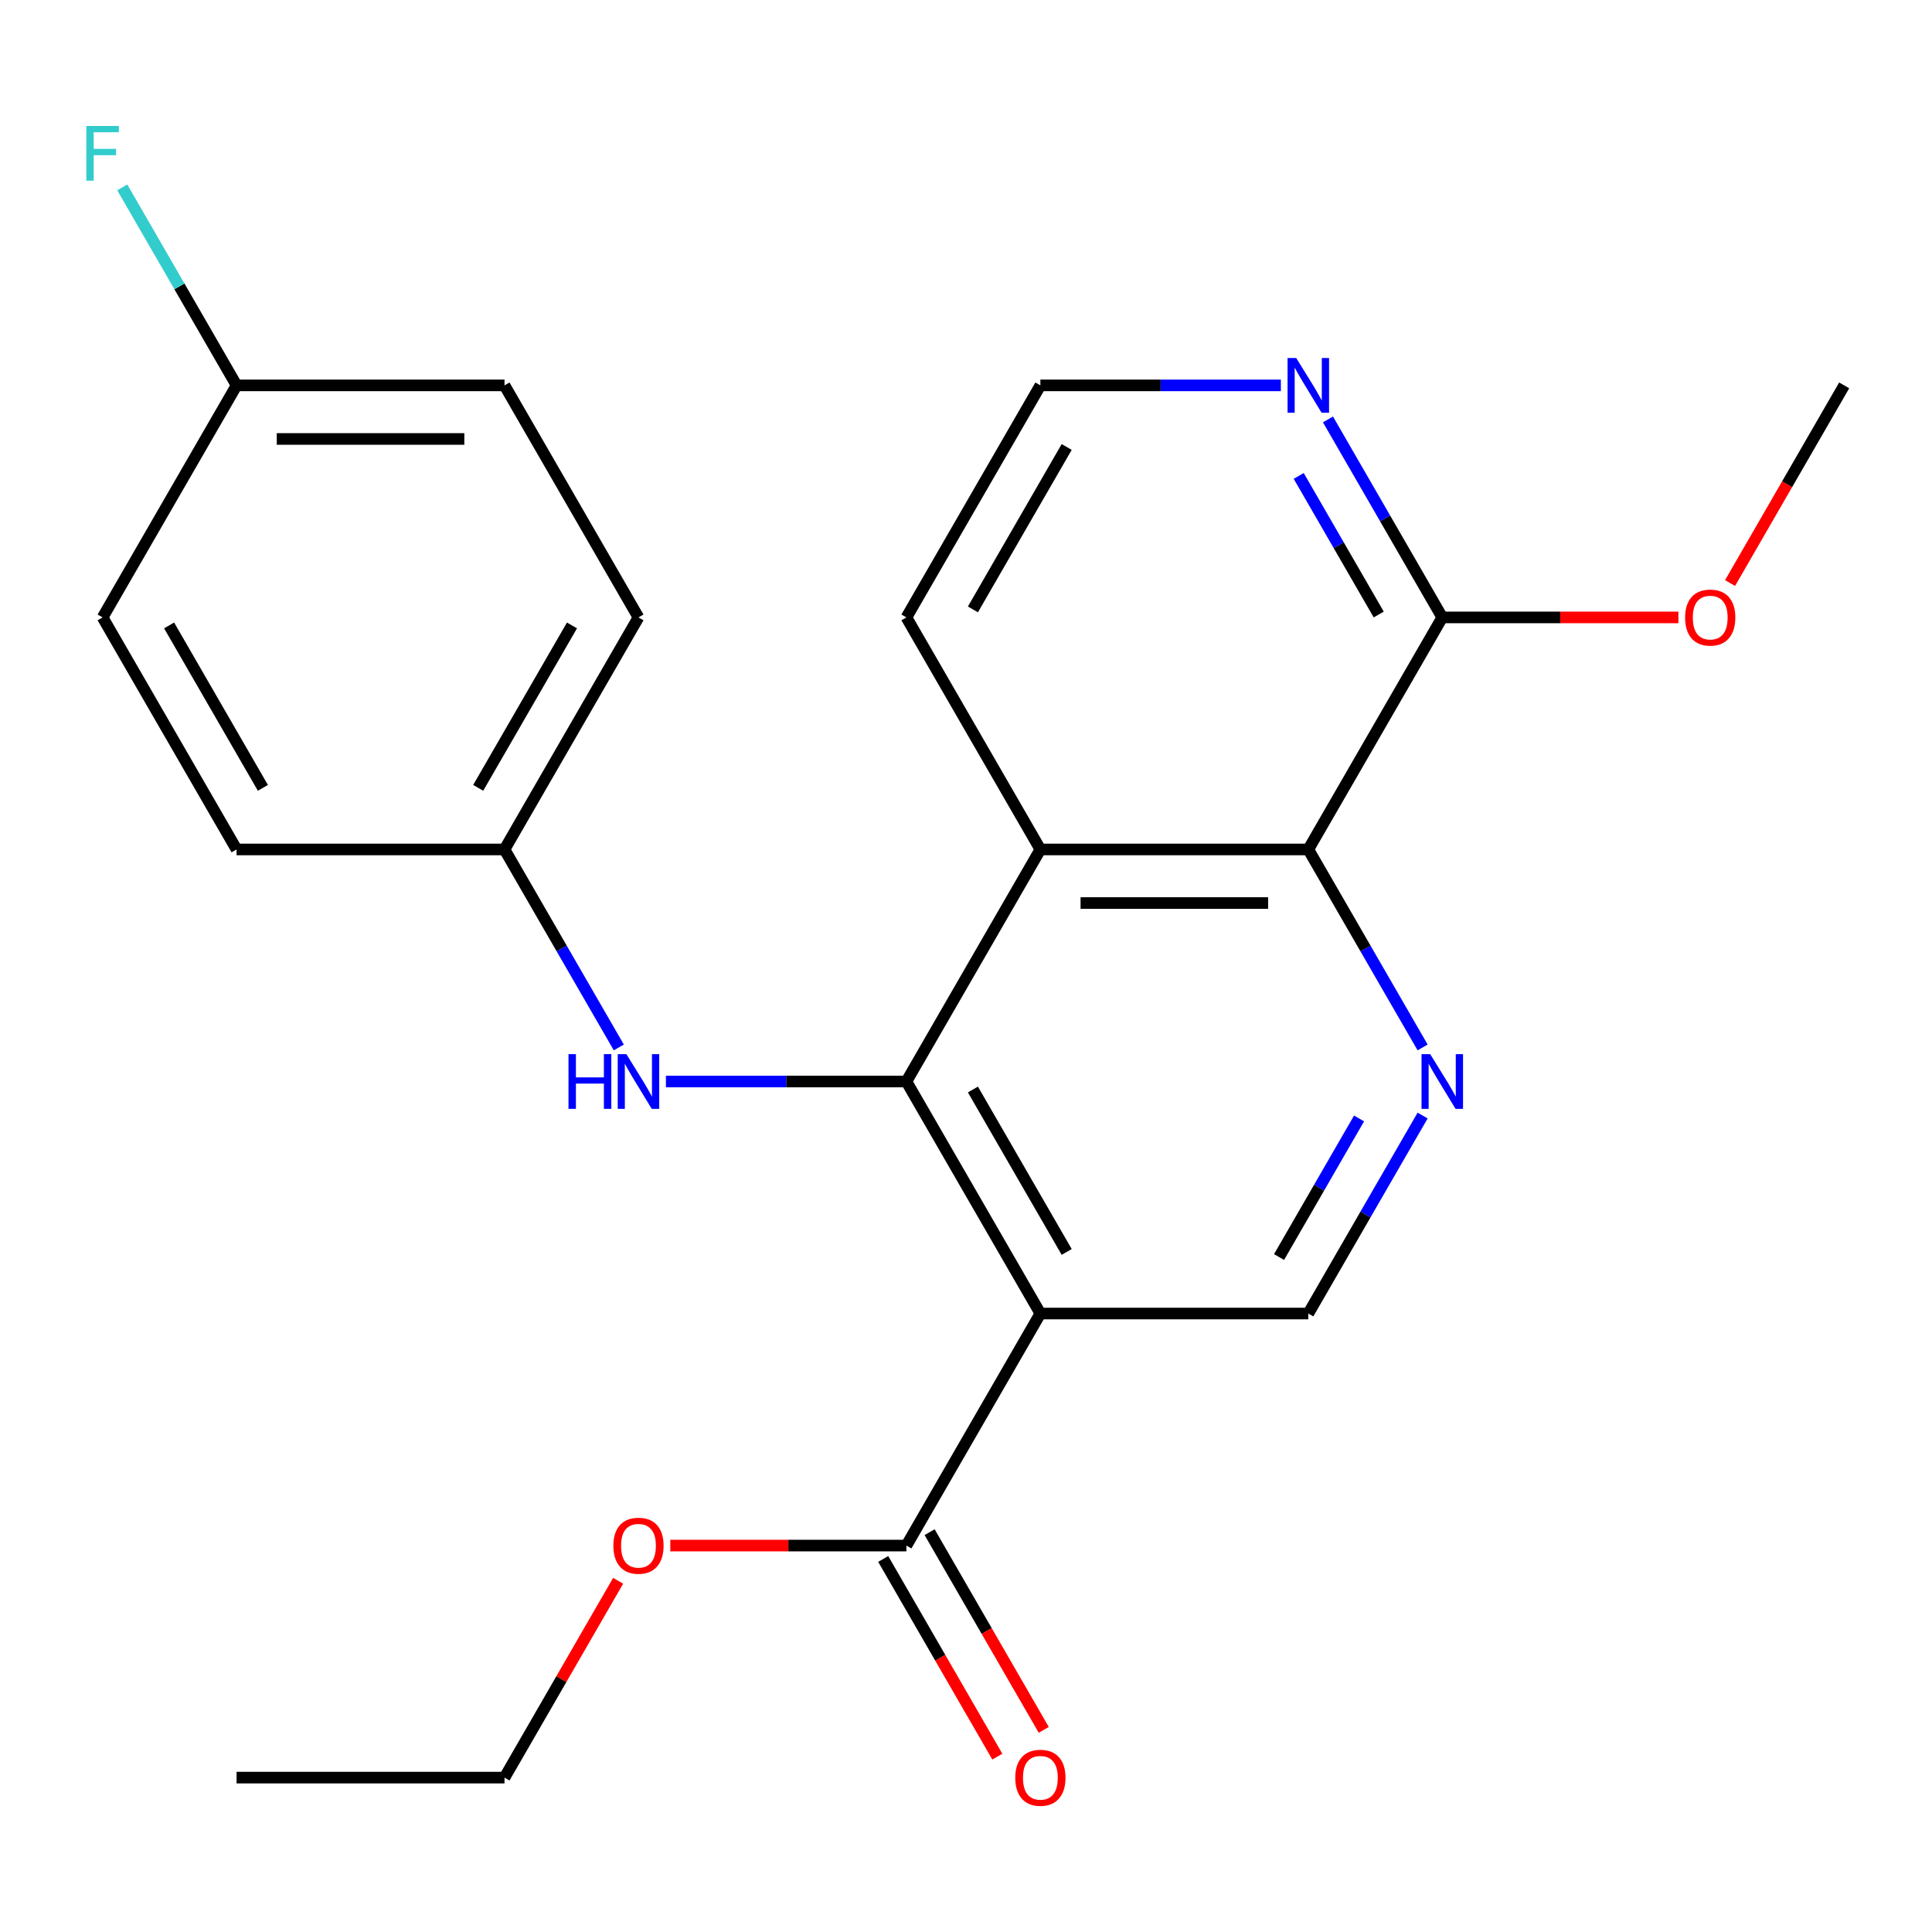 <?xml version='1.0' encoding='iso-8859-1'?>
<svg version='1.1' baseProfile='full'
              xmlns='http://www.w3.org/2000/svg'
                      xmlns:rdkit='http://www.rdkit.org/xml'
                      xmlns:xlink='http://www.w3.org/1999/xlink'
                  xml:space='preserve'
width='1000px' height='1000px' viewBox='0 0 1000 1000'>
<!-- END OF HEADER -->
<rect style='opacity:1.0;fill:#FFFFFF;stroke:none' width='1000' height='1000' x='0' y='0'> </rect>
<path class='bond-0' d='M 469.156,559.779 L 538.498,679.881' style='fill:none;fill-rule:evenodd;stroke:#000000;stroke-width:6px;stroke-linecap:butt;stroke-linejoin:miter;stroke-opacity:1' />
<path class='bond-0' d='M 503.578,563.926 L 552.117,647.998' style='fill:none;fill-rule:evenodd;stroke:#000000;stroke-width:6px;stroke-linecap:butt;stroke-linejoin:miter;stroke-opacity:1' />
<path class='bond-1' d='M 469.156,559.779 L 538.498,439.676' style='fill:none;fill-rule:evenodd;stroke:#000000;stroke-width:6px;stroke-linecap:butt;stroke-linejoin:miter;stroke-opacity:1' />
<path class='bond-6' d='M 469.156,559.779 L 406.919,559.779' style='fill:none;fill-rule:evenodd;stroke:#000000;stroke-width:6px;stroke-linecap:butt;stroke-linejoin:miter;stroke-opacity:1' />
<path class='bond-6' d='M 406.919,559.779 L 344.681,559.779' style='fill:none;fill-rule:evenodd;stroke:#0000FF;stroke-width:6px;stroke-linecap:butt;stroke-linejoin:miter;stroke-opacity:1' />
<path class='bond-4' d='M 538.498,679.881 L 469.156,799.984' style='fill:none;fill-rule:evenodd;stroke:#000000;stroke-width:6px;stroke-linecap:butt;stroke-linejoin:miter;stroke-opacity:1' />
<path class='bond-5' d='M 538.498,679.881 L 677.18,679.881' style='fill:none;fill-rule:evenodd;stroke:#000000;stroke-width:6px;stroke-linecap:butt;stroke-linejoin:miter;stroke-opacity:1' />
<path class='bond-3' d='M 538.498,439.676 L 677.18,439.676' style='fill:none;fill-rule:evenodd;stroke:#000000;stroke-width:6px;stroke-linecap:butt;stroke-linejoin:miter;stroke-opacity:1' />
<path class='bond-3' d='M 559.3,467.412 L 656.378,467.412' style='fill:none;fill-rule:evenodd;stroke:#000000;stroke-width:6px;stroke-linecap:butt;stroke-linejoin:miter;stroke-opacity:1' />
<path class='bond-13' d='M 538.498,439.676 L 469.156,319.573' style='fill:none;fill-rule:evenodd;stroke:#000000;stroke-width:6px;stroke-linecap:butt;stroke-linejoin:miter;stroke-opacity:1' />
<path class='bond-2' d='M 736.345,542.152 L 706.762,490.914' style='fill:none;fill-rule:evenodd;stroke:#0000FF;stroke-width:6px;stroke-linecap:butt;stroke-linejoin:miter;stroke-opacity:1' />
<path class='bond-2' d='M 706.762,490.914 L 677.18,439.676' style='fill:none;fill-rule:evenodd;stroke:#000000;stroke-width:6px;stroke-linecap:butt;stroke-linejoin:miter;stroke-opacity:1' />
<path class='bond-24' d='M 736.345,577.406 L 706.762,628.643' style='fill:none;fill-rule:evenodd;stroke:#0000FF;stroke-width:6px;stroke-linecap:butt;stroke-linejoin:miter;stroke-opacity:1' />
<path class='bond-24' d='M 706.762,628.643 L 677.18,679.881' style='fill:none;fill-rule:evenodd;stroke:#000000;stroke-width:6px;stroke-linecap:butt;stroke-linejoin:miter;stroke-opacity:1' />
<path class='bond-24' d='M 703.449,578.909 L 682.742,614.775' style='fill:none;fill-rule:evenodd;stroke:#0000FF;stroke-width:6px;stroke-linecap:butt;stroke-linejoin:miter;stroke-opacity:1' />
<path class='bond-24' d='M 682.742,614.775 L 662.034,650.642' style='fill:none;fill-rule:evenodd;stroke:#000000;stroke-width:6px;stroke-linecap:butt;stroke-linejoin:miter;stroke-opacity:1' />
<path class='bond-7' d='M 677.18,439.676 L 746.522,319.573' style='fill:none;fill-rule:evenodd;stroke:#000000;stroke-width:6px;stroke-linecap:butt;stroke-linejoin:miter;stroke-opacity:1' />
<path class='bond-9' d='M 457.146,806.918 L 486.682,858.076' style='fill:none;fill-rule:evenodd;stroke:#000000;stroke-width:6px;stroke-linecap:butt;stroke-linejoin:miter;stroke-opacity:1' />
<path class='bond-9' d='M 486.682,858.076 L 516.218,909.234' style='fill:none;fill-rule:evenodd;stroke:#FF0000;stroke-width:6px;stroke-linecap:butt;stroke-linejoin:miter;stroke-opacity:1' />
<path class='bond-9' d='M 481.167,793.05 L 510.703,844.208' style='fill:none;fill-rule:evenodd;stroke:#000000;stroke-width:6px;stroke-linecap:butt;stroke-linejoin:miter;stroke-opacity:1' />
<path class='bond-9' d='M 510.703,844.208 L 540.239,895.365' style='fill:none;fill-rule:evenodd;stroke:#FF0000;stroke-width:6px;stroke-linecap:butt;stroke-linejoin:miter;stroke-opacity:1' />
<path class='bond-11' d='M 469.156,799.984 L 408.049,799.984' style='fill:none;fill-rule:evenodd;stroke:#000000;stroke-width:6px;stroke-linecap:butt;stroke-linejoin:miter;stroke-opacity:1' />
<path class='bond-11' d='M 408.049,799.984 L 346.941,799.984' style='fill:none;fill-rule:evenodd;stroke:#FF0000;stroke-width:6px;stroke-linecap:butt;stroke-linejoin:miter;stroke-opacity:1' />
<path class='bond-10' d='M 320.297,542.152 L 290.715,490.914' style='fill:none;fill-rule:evenodd;stroke:#0000FF;stroke-width:6px;stroke-linecap:butt;stroke-linejoin:miter;stroke-opacity:1' />
<path class='bond-10' d='M 290.715,490.914 L 261.132,439.676' style='fill:none;fill-rule:evenodd;stroke:#000000;stroke-width:6px;stroke-linecap:butt;stroke-linejoin:miter;stroke-opacity:1' />
<path class='bond-14' d='M 746.522,319.573 L 807.629,319.573' style='fill:none;fill-rule:evenodd;stroke:#000000;stroke-width:6px;stroke-linecap:butt;stroke-linejoin:miter;stroke-opacity:1' />
<path class='bond-14' d='M 807.629,319.573 L 868.737,319.573' style='fill:none;fill-rule:evenodd;stroke:#FF0000;stroke-width:6px;stroke-linecap:butt;stroke-linejoin:miter;stroke-opacity:1' />
<path class='bond-26' d='M 746.522,319.573 L 716.939,268.336' style='fill:none;fill-rule:evenodd;stroke:#000000;stroke-width:6px;stroke-linecap:butt;stroke-linejoin:miter;stroke-opacity:1' />
<path class='bond-26' d='M 716.939,268.336 L 687.357,217.098' style='fill:none;fill-rule:evenodd;stroke:#0000FF;stroke-width:6px;stroke-linecap:butt;stroke-linejoin:miter;stroke-opacity:1' />
<path class='bond-26' d='M 713.626,318.07 L 692.919,282.204' style='fill:none;fill-rule:evenodd;stroke:#000000;stroke-width:6px;stroke-linecap:butt;stroke-linejoin:miter;stroke-opacity:1' />
<path class='bond-26' d='M 692.919,282.204 L 672.211,246.337' style='fill:none;fill-rule:evenodd;stroke:#0000FF;stroke-width:6px;stroke-linecap:butt;stroke-linejoin:miter;stroke-opacity:1' />
<path class='bond-8' d='M 662.973,199.471 L 600.735,199.471' style='fill:none;fill-rule:evenodd;stroke:#0000FF;stroke-width:6px;stroke-linecap:butt;stroke-linejoin:miter;stroke-opacity:1' />
<path class='bond-8' d='M 600.735,199.471 L 538.498,199.471' style='fill:none;fill-rule:evenodd;stroke:#000000;stroke-width:6px;stroke-linecap:butt;stroke-linejoin:miter;stroke-opacity:1' />
<path class='bond-17' d='M 261.132,439.676 L 122.45,439.676' style='fill:none;fill-rule:evenodd;stroke:#000000;stroke-width:6px;stroke-linecap:butt;stroke-linejoin:miter;stroke-opacity:1' />
<path class='bond-18' d='M 261.132,439.676 L 330.474,319.573' style='fill:none;fill-rule:evenodd;stroke:#000000;stroke-width:6px;stroke-linecap:butt;stroke-linejoin:miter;stroke-opacity:1' />
<path class='bond-18' d='M 247.513,407.792 L 296.052,323.72' style='fill:none;fill-rule:evenodd;stroke:#000000;stroke-width:6px;stroke-linecap:butt;stroke-linejoin:miter;stroke-opacity:1' />
<path class='bond-21' d='M 319.95,818.211 L 290.541,869.149' style='fill:none;fill-rule:evenodd;stroke:#FF0000;stroke-width:6px;stroke-linecap:butt;stroke-linejoin:miter;stroke-opacity:1' />
<path class='bond-21' d='M 290.541,869.149 L 261.132,920.087' style='fill:none;fill-rule:evenodd;stroke:#000000;stroke-width:6px;stroke-linecap:butt;stroke-linejoin:miter;stroke-opacity:1' />
<path class='bond-12' d='M 122.45,199.471 L 261.132,199.471' style='fill:none;fill-rule:evenodd;stroke:#000000;stroke-width:6px;stroke-linecap:butt;stroke-linejoin:miter;stroke-opacity:1' />
<path class='bond-12' d='M 143.252,227.207 L 240.33,227.207' style='fill:none;fill-rule:evenodd;stroke:#000000;stroke-width:6px;stroke-linecap:butt;stroke-linejoin:miter;stroke-opacity:1' />
<path class='bond-16' d='M 122.45,199.471 L 92.868,148.233' style='fill:none;fill-rule:evenodd;stroke:#000000;stroke-width:6px;stroke-linecap:butt;stroke-linejoin:miter;stroke-opacity:1' />
<path class='bond-16' d='M 92.868,148.233 L 63.285,96.995' style='fill:none;fill-rule:evenodd;stroke:#33CCCC;stroke-width:6px;stroke-linecap:butt;stroke-linejoin:miter;stroke-opacity:1' />
<path class='bond-25' d='M 122.45,199.471 L 53.109,319.573' style='fill:none;fill-rule:evenodd;stroke:#000000;stroke-width:6px;stroke-linecap:butt;stroke-linejoin:miter;stroke-opacity:1' />
<path class='bond-15' d='M 469.156,319.573 L 538.498,199.471' style='fill:none;fill-rule:evenodd;stroke:#000000;stroke-width:6px;stroke-linecap:butt;stroke-linejoin:miter;stroke-opacity:1' />
<path class='bond-15' d='M 503.578,315.426 L 552.117,231.354' style='fill:none;fill-rule:evenodd;stroke:#000000;stroke-width:6px;stroke-linecap:butt;stroke-linejoin:miter;stroke-opacity:1' />
<path class='bond-22' d='M 895.474,301.786 L 925.009,250.628' style='fill:none;fill-rule:evenodd;stroke:#FF0000;stroke-width:6px;stroke-linecap:butt;stroke-linejoin:miter;stroke-opacity:1' />
<path class='bond-22' d='M 925.009,250.628 L 954.545,199.471' style='fill:none;fill-rule:evenodd;stroke:#000000;stroke-width:6px;stroke-linecap:butt;stroke-linejoin:miter;stroke-opacity:1' />
<path class='bond-20' d='M 122.45,439.676 L 53.109,319.573' style='fill:none;fill-rule:evenodd;stroke:#000000;stroke-width:6px;stroke-linecap:butt;stroke-linejoin:miter;stroke-opacity:1' />
<path class='bond-20' d='M 136.069,407.792 L 87.53,323.72' style='fill:none;fill-rule:evenodd;stroke:#000000;stroke-width:6px;stroke-linecap:butt;stroke-linejoin:miter;stroke-opacity:1' />
<path class='bond-19' d='M 330.474,319.573 L 261.132,199.471' style='fill:none;fill-rule:evenodd;stroke:#000000;stroke-width:6px;stroke-linecap:butt;stroke-linejoin:miter;stroke-opacity:1' />
<path class='bond-23' d='M 261.132,920.087 L 122.45,920.087' style='fill:none;fill-rule:evenodd;stroke:#000000;stroke-width:6px;stroke-linecap:butt;stroke-linejoin:miter;stroke-opacity:1' />
<path  class='atom-3' d='M 740.262 545.619
L 749.542 560.619
Q 750.462 562.099, 751.942 564.779
Q 753.422 567.459, 753.502 567.619
L 753.502 545.619
L 757.262 545.619
L 757.262 573.939
L 753.382 573.939
L 743.422 557.539
Q 742.262 555.619, 741.022 553.419
Q 739.822 551.219, 739.462 550.539
L 739.462 573.939
L 735.782 573.939
L 735.782 545.619
L 740.262 545.619
' fill='#0000FF'/>
<path  class='atom-7' d='M 294.254 545.619
L 298.094 545.619
L 298.094 557.659
L 312.574 557.659
L 312.574 545.619
L 316.414 545.619
L 316.414 573.939
L 312.574 573.939
L 312.574 560.859
L 298.094 560.859
L 298.094 573.939
L 294.254 573.939
L 294.254 545.619
' fill='#0000FF'/>
<path  class='atom-7' d='M 324.214 545.619
L 333.494 560.619
Q 334.414 562.099, 335.894 564.779
Q 337.374 567.459, 337.454 567.619
L 337.454 545.619
L 341.214 545.619
L 341.214 573.939
L 337.334 573.939
L 327.374 557.539
Q 326.214 555.619, 324.974 553.419
Q 323.774 551.219, 323.414 550.539
L 323.414 573.939
L 319.734 573.939
L 319.734 545.619
L 324.214 545.619
' fill='#0000FF'/>
<path  class='atom-9' d='M 670.92 185.311
L 680.2 200.311
Q 681.12 201.791, 682.6 204.471
Q 684.08 207.151, 684.16 207.311
L 684.16 185.311
L 687.92 185.311
L 687.92 213.631
L 684.04 213.631
L 674.08 197.231
Q 672.92 195.311, 671.68 193.111
Q 670.48 190.911, 670.12 190.231
L 670.12 213.631
L 666.44 213.631
L 666.44 185.311
L 670.92 185.311
' fill='#0000FF'/>
<path  class='atom-10' d='M 525.498 920.167
Q 525.498 913.367, 528.858 909.567
Q 532.218 905.767, 538.498 905.767
Q 544.778 905.767, 548.138 909.567
Q 551.498 913.367, 551.498 920.167
Q 551.498 927.047, 548.098 930.967
Q 544.698 934.847, 538.498 934.847
Q 532.258 934.847, 528.858 930.967
Q 525.498 927.087, 525.498 920.167
M 538.498 931.647
Q 542.818 931.647, 545.138 928.767
Q 547.498 925.847, 547.498 920.167
Q 547.498 914.607, 545.138 911.807
Q 542.818 908.967, 538.498 908.967
Q 534.178 908.967, 531.818 911.767
Q 529.498 914.567, 529.498 920.167
Q 529.498 925.887, 531.818 928.767
Q 534.178 931.647, 538.498 931.647
' fill='#FF0000'/>
<path  class='atom-12' d='M 317.474 800.064
Q 317.474 793.264, 320.834 789.464
Q 324.194 785.664, 330.474 785.664
Q 336.754 785.664, 340.114 789.464
Q 343.474 793.264, 343.474 800.064
Q 343.474 806.944, 340.074 810.864
Q 336.674 814.744, 330.474 814.744
Q 324.234 814.744, 320.834 810.864
Q 317.474 806.984, 317.474 800.064
M 330.474 811.544
Q 334.794 811.544, 337.114 808.664
Q 339.474 805.744, 339.474 800.064
Q 339.474 794.504, 337.114 791.704
Q 334.794 788.864, 330.474 788.864
Q 326.154 788.864, 323.794 791.664
Q 321.474 794.464, 321.474 800.064
Q 321.474 805.784, 323.794 808.664
Q 326.154 811.544, 330.474 811.544
' fill='#FF0000'/>
<path  class='atom-15' d='M 872.204 319.653
Q 872.204 312.853, 875.564 309.053
Q 878.924 305.253, 885.204 305.253
Q 891.484 305.253, 894.844 309.053
Q 898.204 312.853, 898.204 319.653
Q 898.204 326.533, 894.804 330.453
Q 891.404 334.333, 885.204 334.333
Q 878.964 334.333, 875.564 330.453
Q 872.204 326.573, 872.204 319.653
M 885.204 331.133
Q 889.524 331.133, 891.844 328.253
Q 894.204 325.333, 894.204 319.653
Q 894.204 314.093, 891.844 311.293
Q 889.524 308.453, 885.204 308.453
Q 880.884 308.453, 878.524 311.253
Q 876.204 314.053, 876.204 319.653
Q 876.204 325.373, 878.524 328.253
Q 880.884 331.133, 885.204 331.133
' fill='#FF0000'/>
<path  class='atom-17' d='M 44.689 65.208
L 61.529 65.208
L 61.529 68.448
L 48.489 68.448
L 48.489 77.048
L 60.089 77.048
L 60.089 80.328
L 48.489 80.328
L 48.489 93.528
L 44.689 93.528
L 44.689 65.208
' fill='#33CCCC'/>
</svg>
